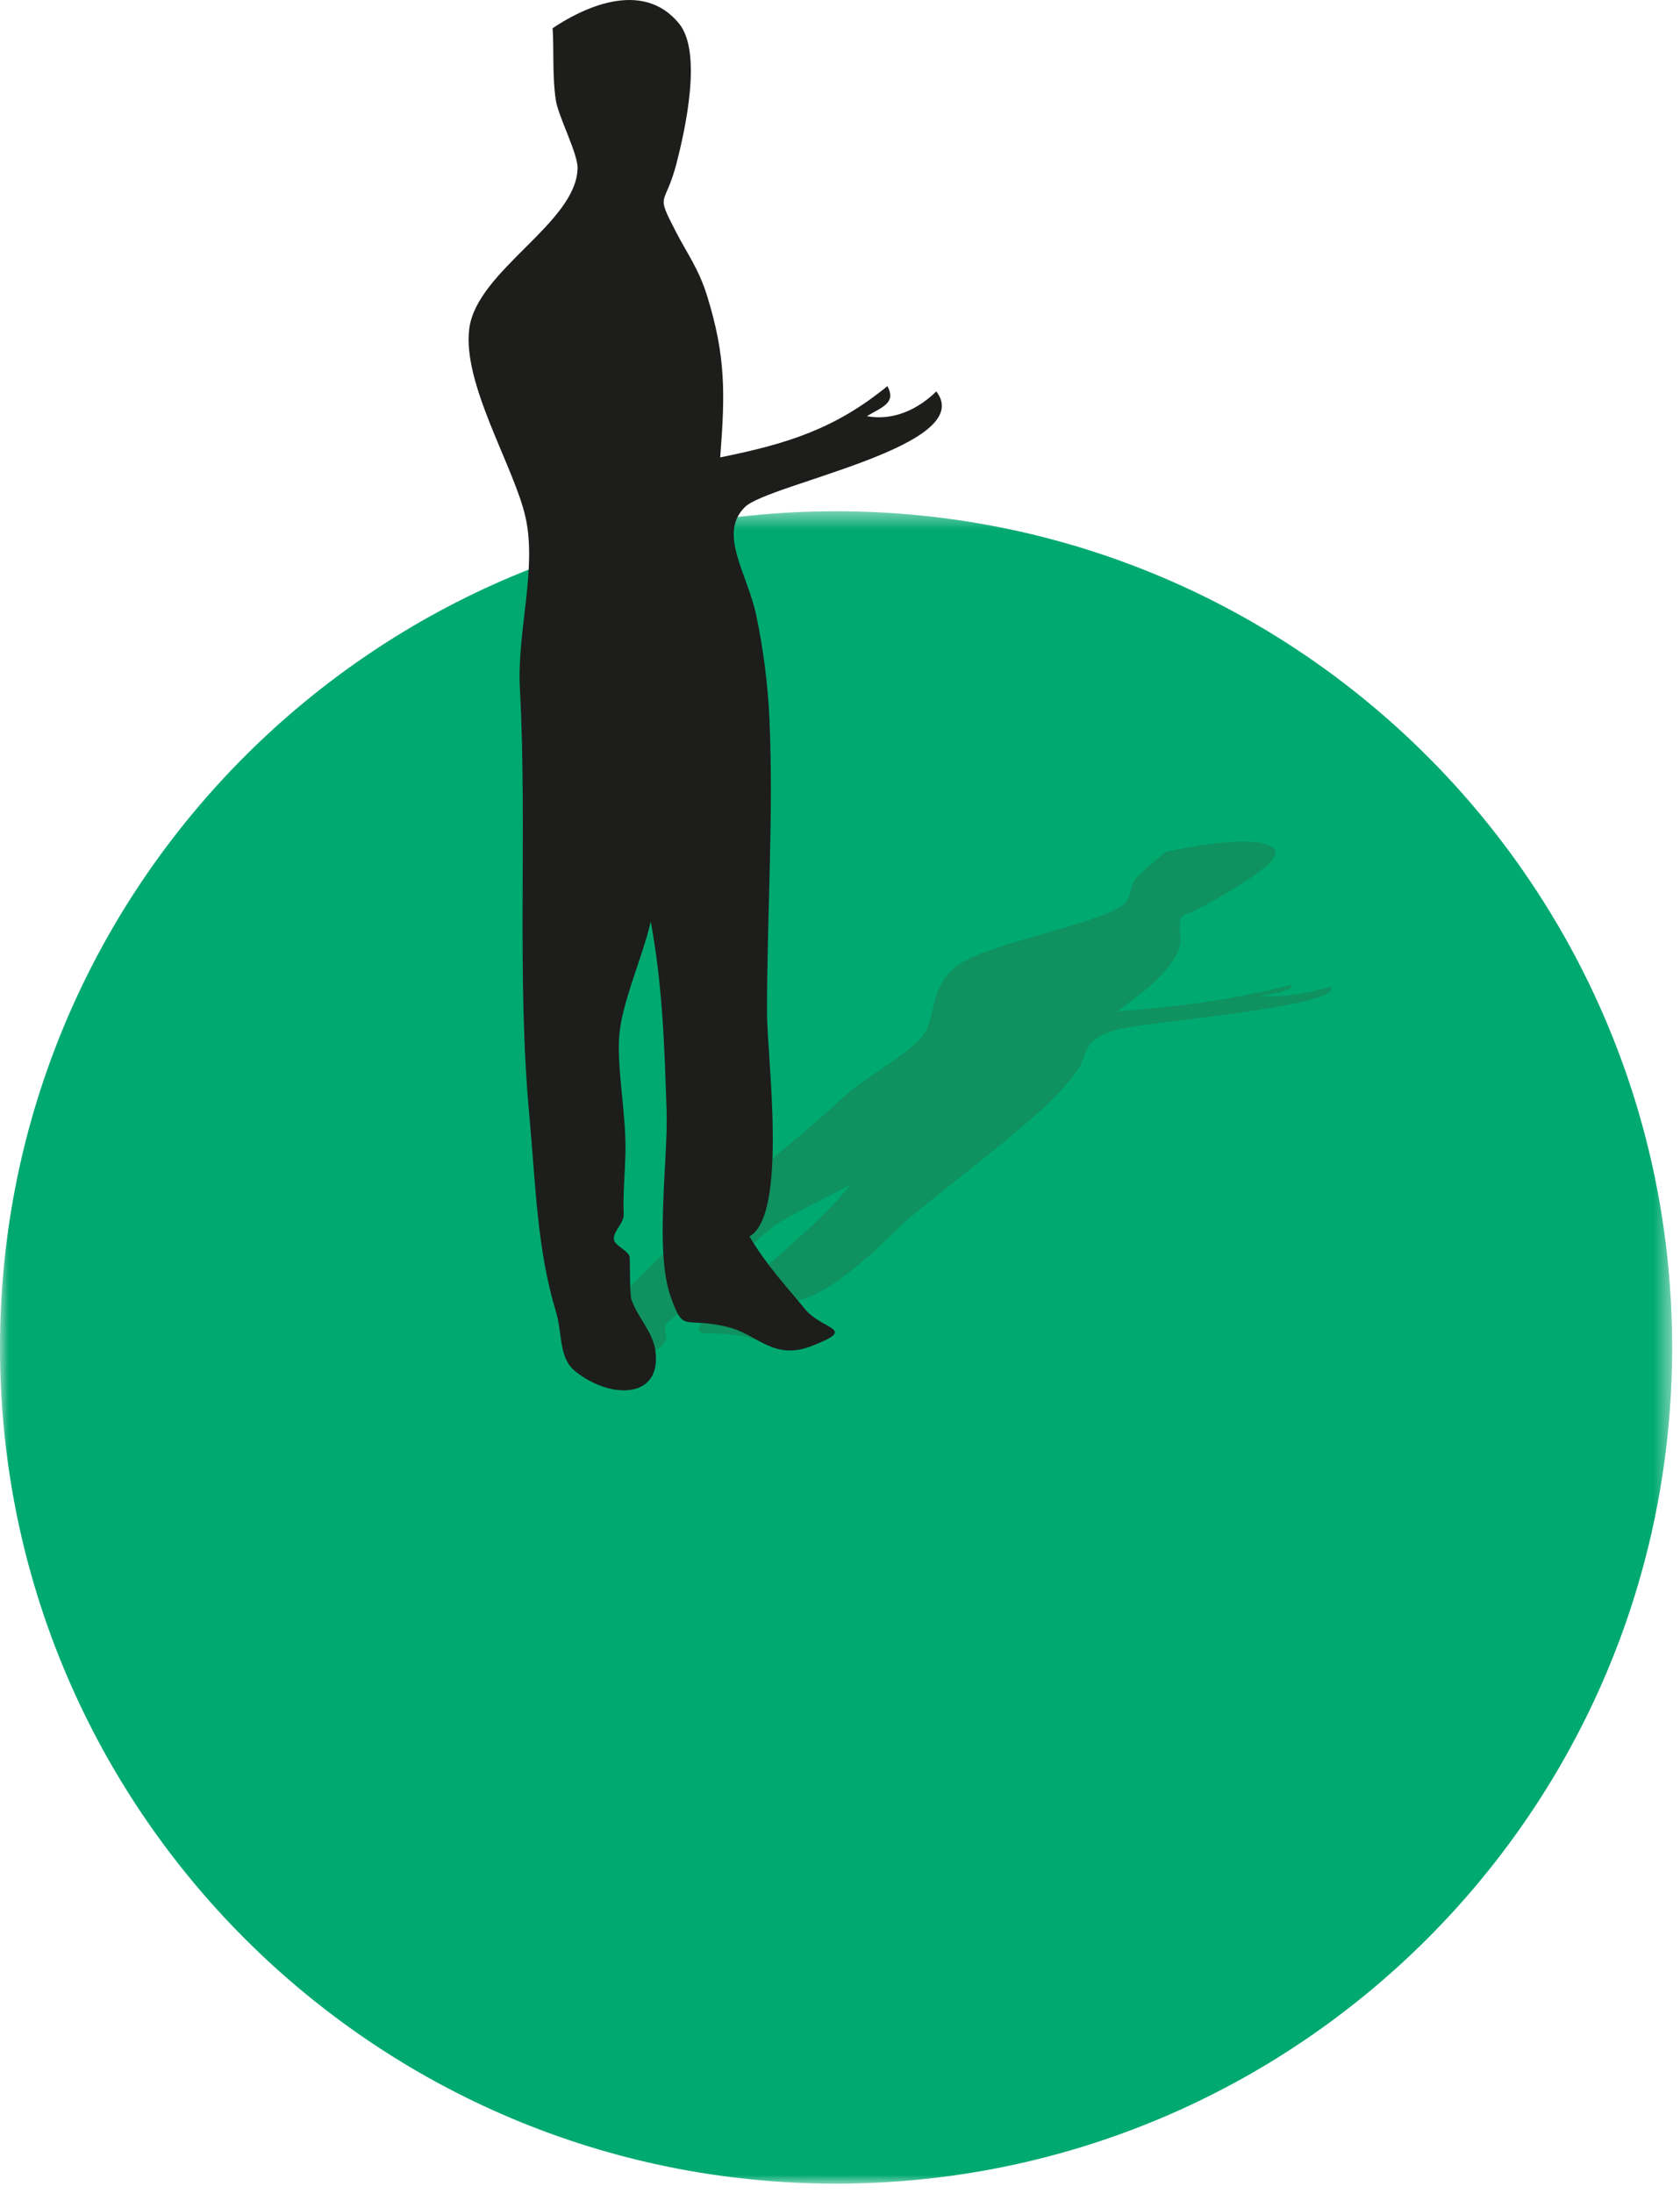<svg xmlns="http://www.w3.org/2000/svg" xmlns:xlink="http://www.w3.org/1999/xlink" width="95" height="124" viewBox="0 0 95 124">
  <defs>
    <polygon id="dna4-a" points="0 .441 94.556 .441 94.556 95 0 95"/>
  </defs>
  <g fill="none" fill-rule="evenodd">
    <g transform="translate(0 28.466)">
      <mask id="dna4-b" fill="#fff">
        <use xlink:href="#dna4-a"/>
      </mask>
      <path fill="#00A970" d="M47.278,95 C73.389,95 94.556,73.832 94.556,47.723 C94.556,21.609 73.389,0.441 47.278,0.441 C21.167,0.441 0,21.609 0,47.723 C0,73.832 21.167,95 47.278,95" mask="url(#dna4-b)"/>
    </g>
    <path fill="#109160" d="M75.27,55.788 C73.918,56.172 72.428,56.415 71.288,56.313 C72.318,56.113 73.048,56.029 73.041,55.681 C69.437,56.583 66.741,56.903 63.162,57.191 C65.014,55.846 65.978,55.068 66.598,53.799 C66.876,53.228 66.7,52.898 66.707,52.455 C66.718,51.591 66.763,51.96 68.476,51.002 C69.679,50.329 72.51,48.681 72.107,48.075 C71.464,47.107 67.671,47.785 65.875,48.178 C65.517,48.536 64.641,49.189 64.215,49.694 C63.931,50.033 63.937,50.811 63.56,51.117 C62.131,52.271 56.126,53.273 54.286,54.497 C52.54,55.657 52.969,57.401 52.247,58.462 C51.502,59.553 48.954,60.862 47.656,62.068 C44.432,65.062 40.24,68.116 37.332,71.067 C35.942,72.478 34.364,73.843 33.702,75.159 C33.455,75.649 32.643,76.142 33.136,76.43 C34.153,77.024 36.648,76.994 37.528,75.972 C37.867,75.578 37.489,75.25 37.651,74.907 C37.705,74.793 38.504,74.143 38.63,74.021 C38.766,73.889 38.188,73.78 38.318,73.647 C38.495,73.468 39.21,73.311 39.425,73.116 C39.884,72.701 40.487,72.277 41.012,71.861 C42.051,71.04 42.723,70.086 43.693,69.374 C44.67,68.657 46.85,67.695 48.11,66.956 C47.065,68.308 45.626,69.584 44.078,70.962 C42.966,71.952 39.973,73.899 39.616,74.851 C39.323,75.636 39.721,75.252 41.642,75.484 C42.865,75.631 42.971,76.19 45.189,75.874 C47.917,75.486 46.114,75.558 45.793,75.091 C45.471,74.622 45.044,74.177 44.944,73.575 C47.374,73.108 50.34,69.777 51.427,68.87 C53.869,66.832 56.699,64.739 58.934,62.705 C59.731,61.979 60.418,61.22 60.926,60.508 C61.554,59.627 61.12,58.799 63.108,58.234 C64.838,57.742 75.921,56.934 75.27,55.788"/>
    <path fill="#1D1D1B" d="M52.946,22.131 C51.9,23.158 50.495,23.807 49.017,23.529 C49.942,22.992 50.68,22.768 50.182,21.831 C47.227,24.249 44.515,25.098 40.726,25.86 C41.006,22.243 41.045,20.154 39.988,16.737 C39.513,15.202 38.842,14.311 38.229,13.12 C37.029,10.793 37.599,11.785 38.262,9.212 C38.727,7.405 39.73,2.977 38.408,1.344 C36.295,-1.265 32.802,0.547 31.247,1.598 C31.332,2.56 31.22,4.314 31.432,5.674 C31.574,6.585 32.675,8.68 32.661,9.502 C32.608,12.606 26.976,15.279 26.538,18.569 C26.122,21.687 29.073,26.385 29.715,29.237 C30.376,32.174 29.228,35.689 29.399,38.931 C29.825,46.981 29.2,55.191 29.937,63.128 C30.289,66.921 30.357,70.59 31.429,74.132 C31.829,75.453 31.568,76.774 32.551,77.552 C34.576,79.156 37.458,79.084 37.055,76.338 C36.899,75.278 35.995,74.393 35.704,73.47 C35.607,73.163 35.63,71.414 35.606,71.087 C35.58,70.73 34.75,70.436 34.716,70.079 C34.671,69.597 35.289,69.178 35.268,68.654 C35.223,67.538 35.333,66.396 35.366,65.281 C35.43,63.074 34.878,60.504 35.015,58.593 C35.153,56.665 36.357,54.084 36.797,52.099 C37.47,55.735 37.576,59.166 37.696,62.87 C37.782,65.532 37.009,70.763 37.929,73.328 C38.687,75.441 38.614,74.407 41.192,75.04 C42.832,75.443 43.742,76.949 45.897,76.106 C48.548,75.069 46.536,75.255 45.504,73.997 C44.469,72.735 43.344,71.535 42.381,69.913 C44.573,68.665 43.371,59.703 43.371,57.265 C43.371,51.787 43.75,46.161 43.512,40.692 C43.427,38.739 43.167,36.701 42.762,34.785 C42.261,32.412 40.588,30.181 42.126,28.667 C43.463,27.35 55.319,25.22 52.946,22.131"/>
  </g>
</svg>

